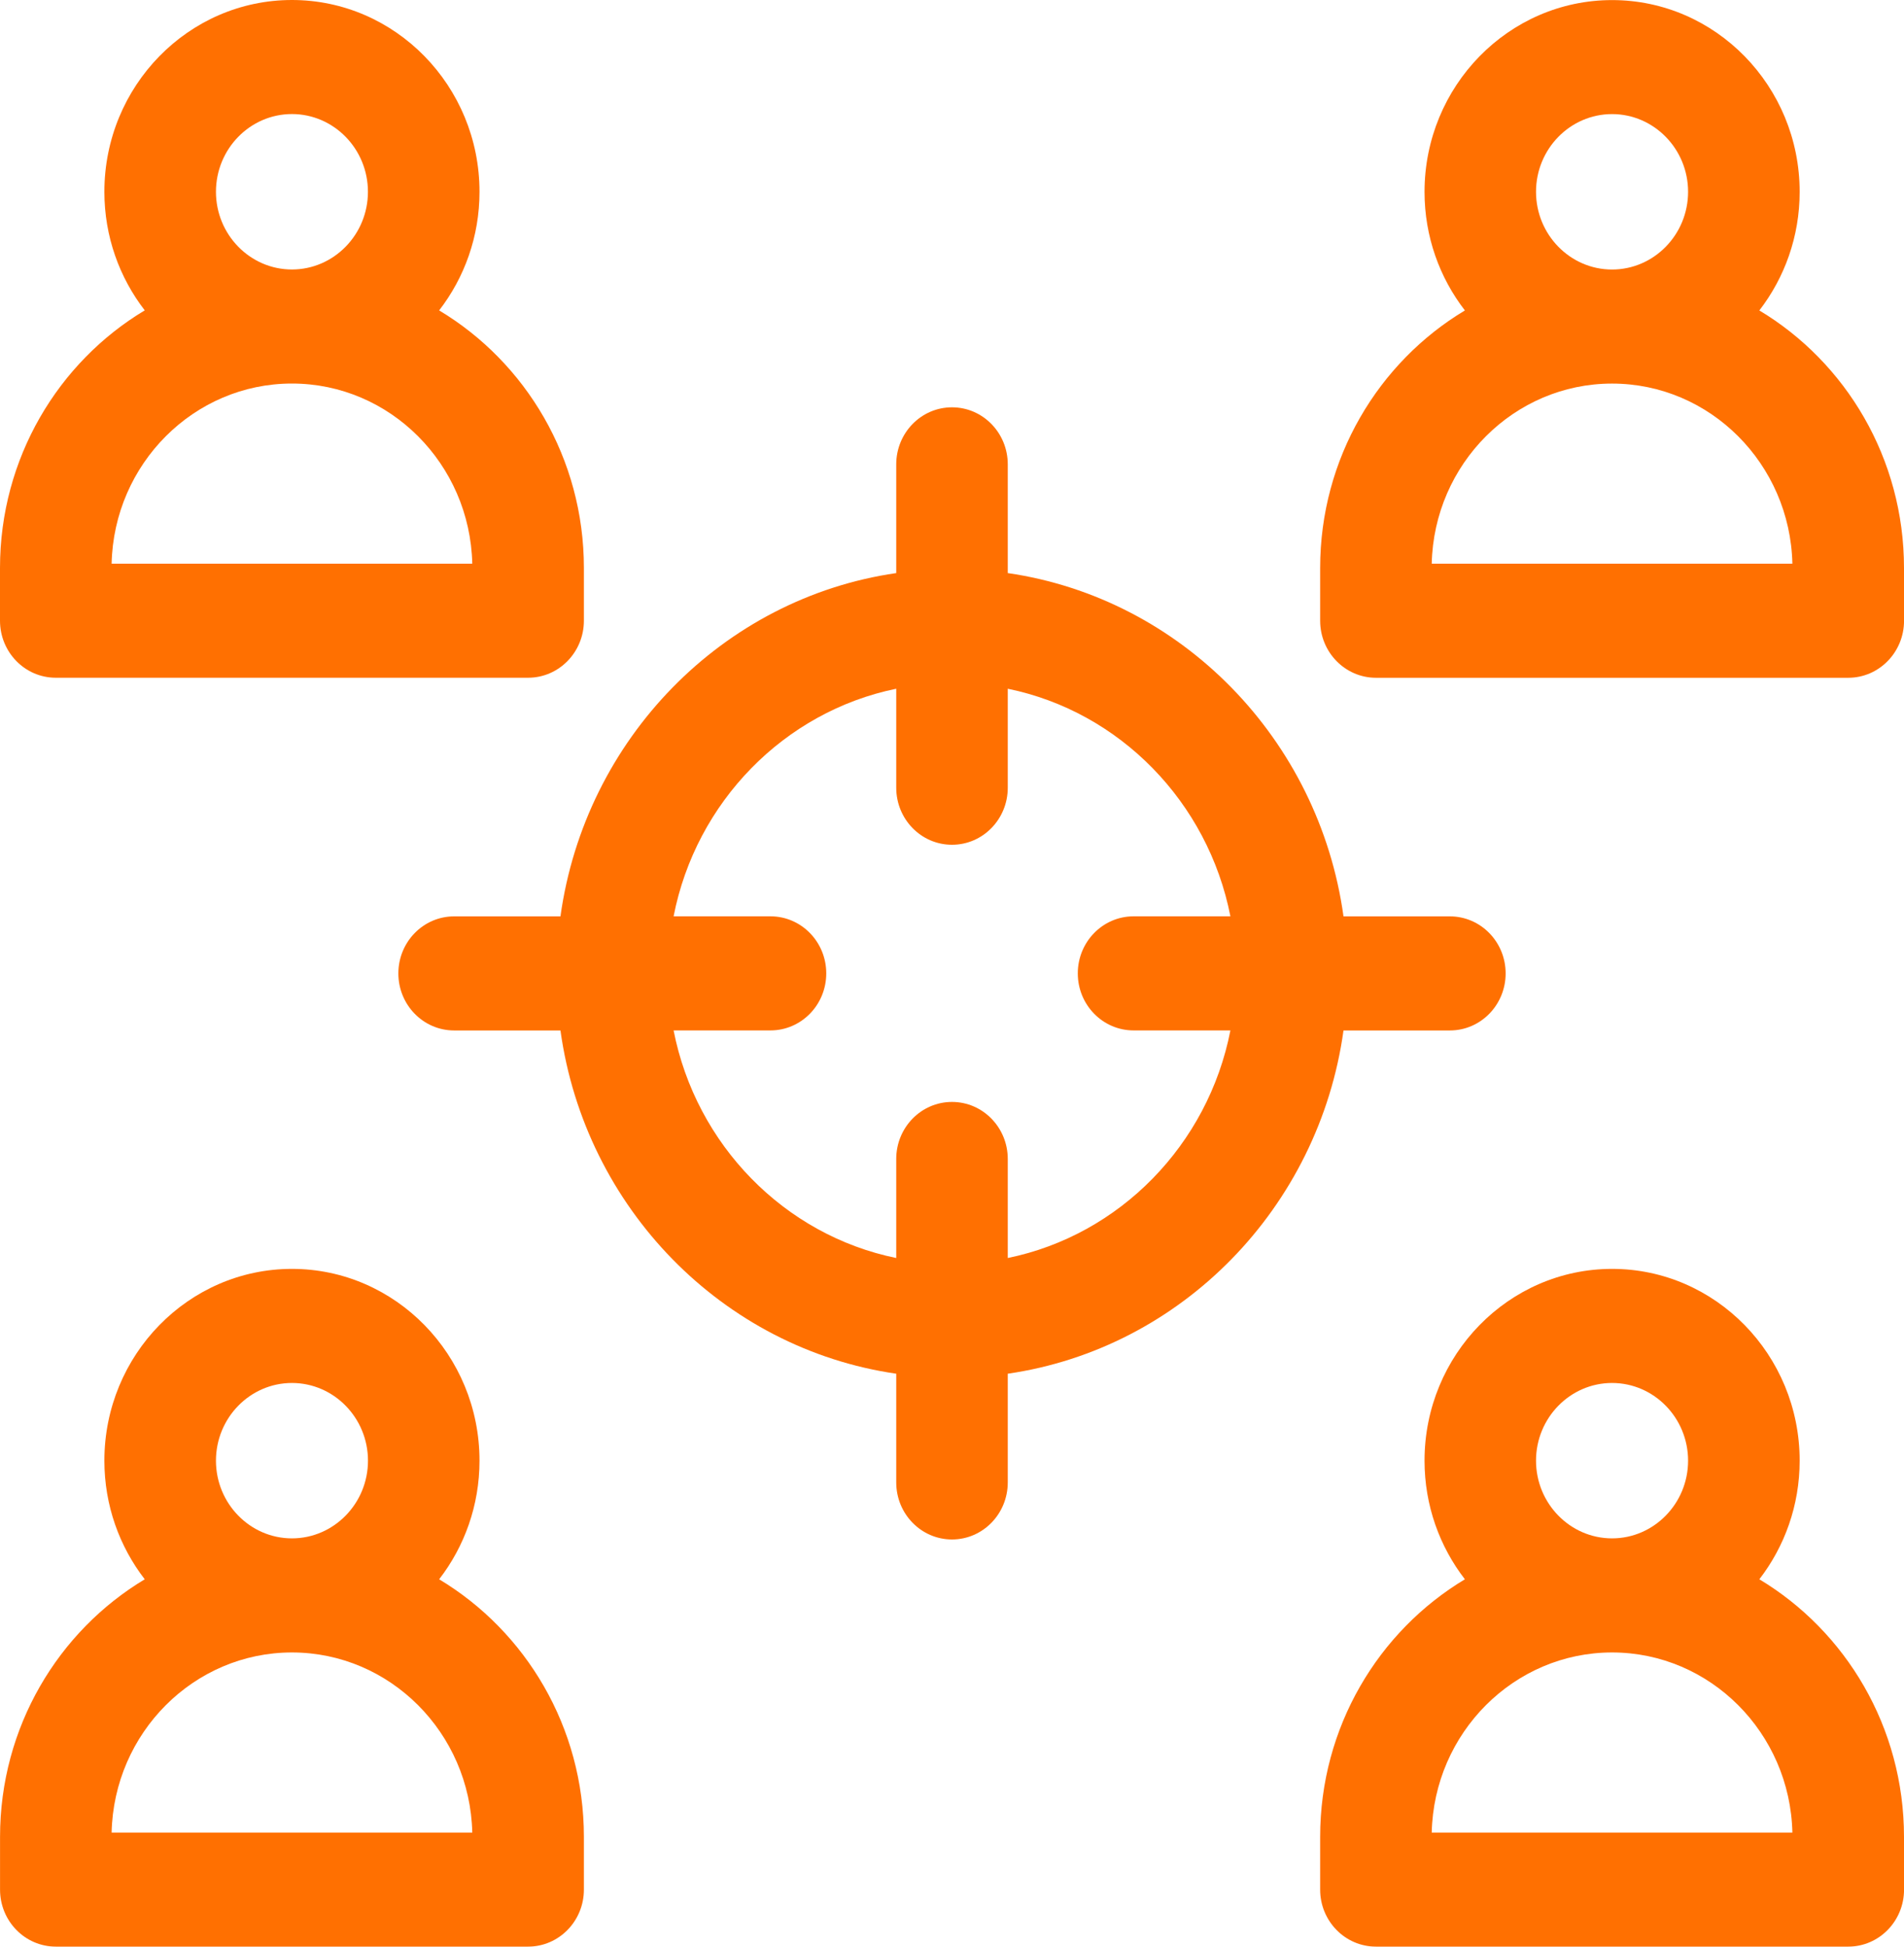 <svg width="45" height="46" viewBox="0 0 45 46" fill="none" xmlns="http://www.w3.org/2000/svg">
<g clip-path="url(#clip0_328_12302)">
<path d="M45 13.422C45 10.83 43.624 8.561 41.581 7.336C42.177 6.564 42.534 5.59 42.534 4.534C42.534 2.035 40.546 0.002 38.101 0.002C35.657 0.002 33.668 2.035 33.668 4.534C33.668 5.591 34.025 6.564 34.622 7.336C32.578 8.561 31.201 10.83 31.201 13.422V14.668C31.201 15.412 31.792 16.016 32.52 16.016H43.683C44.41 16.016 45.001 15.412 45.001 14.668V13.422H45ZM38.1 2.696C39.09 2.696 39.897 3.52 39.897 4.532C39.897 5.545 39.09 6.369 38.1 6.369C37.11 6.369 36.303 5.545 36.303 4.532C36.303 3.52 37.11 2.696 38.1 2.696ZM33.838 13.32C33.891 10.964 35.782 9.064 38.1 9.064C40.418 9.064 42.308 10.964 42.362 13.32H33.839H33.838Z" fill="#FF7001"/>
<path d="M1.318 16.015H12.482C13.209 16.015 13.8 15.411 13.8 14.667V13.421C13.8 10.829 12.423 8.56 10.379 7.335C10.976 6.563 11.333 5.589 11.333 4.533C11.333 2.033 9.345 0 6.9 0C4.455 0 2.467 2.033 2.467 4.532C2.467 5.589 2.824 6.562 3.421 7.334C1.376 8.56 0 10.829 0 13.421V14.667C0 15.411 0.589 16.015 1.318 16.015ZM6.9 2.695C7.89 2.695 8.696 3.519 8.696 4.532C8.696 5.544 7.89 6.368 6.9 6.368C5.91 6.368 5.104 5.544 5.104 4.532C5.104 3.519 5.91 2.695 6.9 2.695ZM6.9 9.063C9.217 9.063 11.108 10.963 11.162 13.32H2.638C2.691 10.963 4.582 9.063 6.9 9.063Z" fill="#FF7001"/>
<path d="M1.318 45.999H12.482C13.209 45.999 13.8 45.396 13.8 44.652V43.406C13.8 40.813 12.423 38.545 10.379 37.319C10.976 36.547 11.333 35.574 11.333 34.516C11.333 32.017 9.345 29.984 6.9 29.984C4.456 29.984 2.467 32.017 2.467 34.516C2.467 35.574 2.824 36.547 3.421 37.319C1.377 38.545 0.001 40.813 0.001 43.406V44.652C0.001 45.396 0.591 45.999 1.32 45.999H1.318ZM6.9 32.68C7.89 32.68 8.697 33.504 8.697 34.516C8.697 35.528 7.89 36.352 6.9 36.352C5.91 36.352 5.104 35.528 5.104 34.516C5.104 33.504 5.91 32.68 6.9 32.68ZM6.9 39.048C9.217 39.048 11.108 40.948 11.162 43.304H2.638C2.691 40.948 4.582 39.048 6.9 39.048Z" fill="#FF7001"/>
<path d="M45 44.652V43.406C45 40.813 43.624 38.545 41.581 37.319C42.177 36.547 42.534 35.574 42.534 34.516C42.534 32.017 40.546 29.984 38.101 29.984C35.657 29.984 33.668 32.017 33.668 34.516C33.668 35.574 34.025 36.547 34.622 37.319C32.578 38.545 31.201 40.813 31.201 43.406V44.652C31.201 45.396 31.792 45.999 32.52 45.999H43.683C44.41 45.999 45.001 45.396 45.001 44.652H45ZM38.1 32.68C39.09 32.68 39.897 33.504 39.897 34.516C39.897 35.528 39.09 36.352 38.1 36.352C37.11 36.352 36.303 35.528 36.303 34.516C36.303 33.504 37.11 32.68 38.1 32.68ZM33.838 43.304C33.891 40.948 35.782 39.048 38.1 39.048C40.418 39.048 42.308 40.948 42.362 43.304H33.839H33.838Z" fill="#FF7001"/>
<path d="M22.5 9.625C21.771 9.625 21.182 10.229 21.182 10.973V13.542C17.08 14.136 13.828 17.462 13.246 21.654H10.733C10.005 21.654 9.415 22.258 9.415 23.002C9.415 23.746 10.005 24.35 10.733 24.35H13.246C13.827 28.543 17.08 31.867 21.182 32.461V35.03C21.182 35.774 21.772 36.378 22.5 36.378C23.228 36.378 23.818 35.774 23.818 35.03V32.461C27.92 31.867 31.172 28.541 31.753 24.35H34.267C34.995 24.35 35.585 23.746 35.585 23.002C35.585 22.258 34.995 21.654 34.267 21.654H31.753C31.172 17.462 27.919 14.138 23.818 13.542V10.973C23.818 10.229 23.229 9.625 22.5 9.625ZM29.08 21.653H26.791C26.064 21.653 25.473 22.256 25.473 23.001C25.473 23.746 26.064 24.349 26.791 24.349H29.08C28.552 27.052 26.463 29.186 23.818 29.727V27.387C23.818 26.643 23.229 26.039 22.5 26.039C21.771 26.039 21.182 26.643 21.182 27.387V29.727C18.537 29.186 16.45 27.052 15.92 24.349H18.21C18.938 24.349 19.528 23.745 19.528 23.001C19.528 22.257 18.938 21.653 18.21 21.653H15.92C16.448 18.95 18.537 16.816 21.182 16.275V18.614C21.182 19.358 21.771 19.962 22.5 19.962C23.229 19.962 23.818 19.358 23.818 18.614V16.275C26.463 16.815 28.55 18.95 29.08 21.653Z" fill="#FF7001"/>
</g>
<defs>
<clipPath id="clip0_328_12302">
<rect width="45" height="46" fill="white"/>
</clipPath>
</defs>
</svg>
